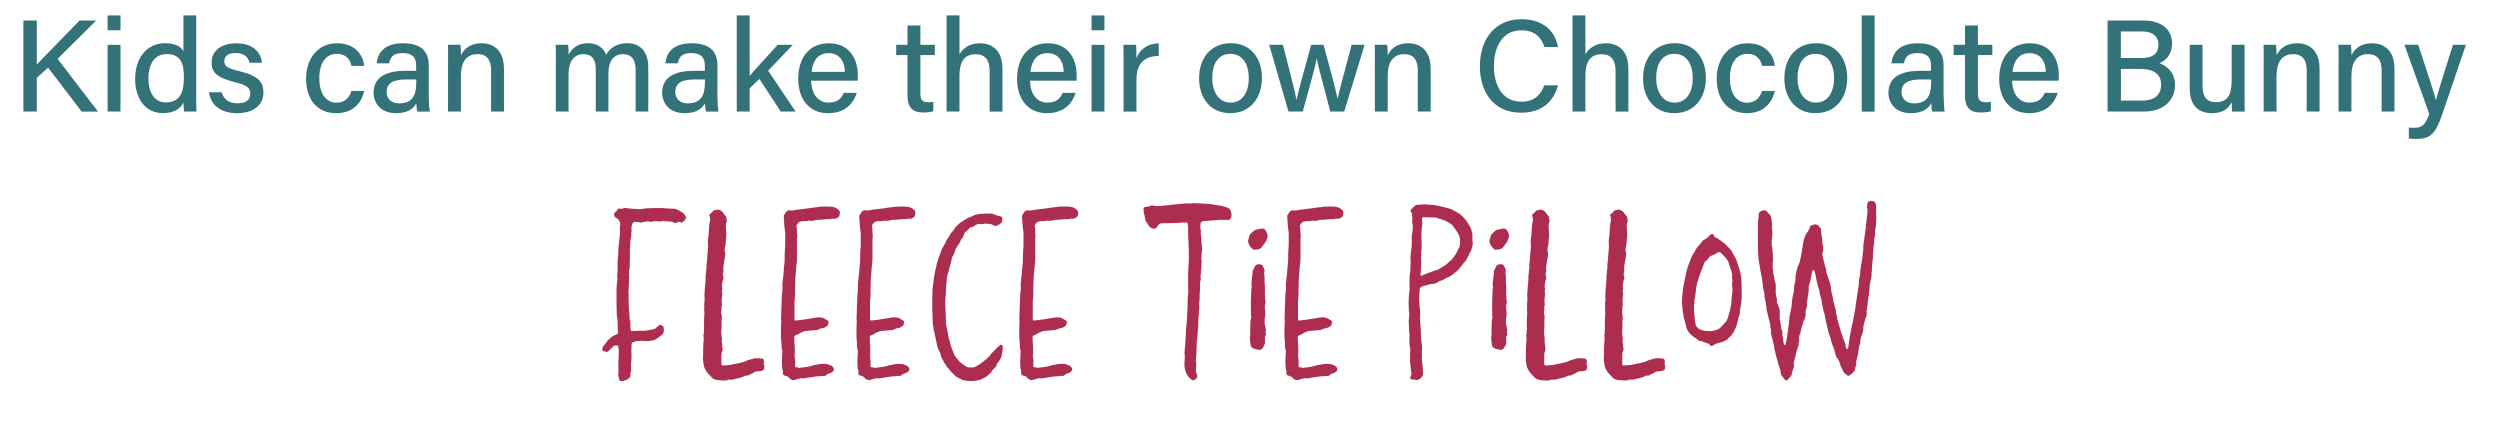 <?xml version="1.0" encoding="UTF-8"?>
<svg id="Layer_2" data-name="Layer 2" xmlns="http://www.w3.org/2000/svg" viewBox="0 0 324.08 56.67">
  <defs>
    <style>
      .cls-1 {
        fill: none;
      }

      .cls-2 {
        fill: #ad2d51;
      }

      .cls-3 {
        fill: #337278;
      }
    </style>
  </defs>
  <g id="Layer_1-2" data-name="Layer 1">
    <g>
      <rect class="cls-1" y="2" width="321.32" height="47.4"/>
      <path class="cls-3" d="M3.03,2.66h1.74v5.69c.86-.91,3.75-3.82,5.54-5.69h2.16l-5.01,4.97,5.25,6.84h-2.12l-4.36-5.71-1.46,1.33v4.37h-1.74V2.66Z"/>
      <path class="cls-3" d="M13.95,2h1.67v1.92h-1.67v-1.92ZM13.95,5.81h1.67v8.65h-1.67V5.81Z"/>
      <path class="cls-3" d="M25.44,2v10.03c0,.81,0,1.61.02,2.43h-1.6c-.04-.24-.07-.86-.08-1.17-.42.86-1.28,1.37-2.67,1.37-2.22,0-3.59-1.79-3.59-4.44s1.48-4.62,3.88-4.62c1.48,0,2.16.58,2.38,1.05V2h1.67ZM19.24,10.18c0,2.01.93,3.1,2.25,3.1,1.95,0,2.35-1.47,2.35-3.24s-.37-3.03-2.24-3.03c-1.47,0-2.36,1.17-2.36,3.17Z"/>
      <path class="cls-3" d="M28.75,11.97c.24.9.91,1.42,2.03,1.42,1.2,0,1.66-.5,1.66-1.24s-.39-1.11-1.96-1.49c-2.54-.62-3.05-1.4-3.05-2.58s.9-2.47,3.2-2.47,3.22,1.32,3.32,2.52h-1.61c-.11-.51-.5-1.26-1.79-1.26-1.13,0-1.47.54-1.47,1.07,0,.6.34.9,1.89,1.27,2.67.63,3.18,1.53,3.18,2.81,0,1.5-1.18,2.65-3.43,2.65s-3.41-1.16-3.63-2.71h1.66Z"/>
      <path class="cls-3" d="M47.22,11.79c-.35,1.48-1.36,2.88-3.64,2.88-2.44,0-3.9-1.74-3.9-4.48,0-2.47,1.42-4.58,4.01-4.58s3.43,1.84,3.53,2.93h-1.65c-.2-.85-.72-1.56-1.91-1.56-1.45,0-2.27,1.24-2.27,3.15s.8,3.18,2.22,3.18c1.03,0,1.63-.56,1.95-1.52h1.66Z"/>
      <path class="cls-3" d="M55.59,12.51c0,.79.07,1.71.12,1.96h-1.6c-.07-.19-.12-.61-.14-1.08-.3.56-.97,1.28-2.62,1.28-2.05,0-2.92-1.34-2.92-2.66,0-1.94,1.53-2.83,4.09-2.83h1.43v-.7c0-.73-.24-1.6-1.76-1.6-1.36,0-1.6.66-1.75,1.33h-1.61c.12-1.26.9-2.61,3.41-2.6,2.15,0,3.34.88,3.34,2.86v4.04ZM53.96,10.3h-1.32c-1.67,0-2.52.47-2.52,1.62,0,.85.57,1.48,1.6,1.48,1.98,0,2.24-1.34,2.24-2.83v-.27Z"/>
      <path class="cls-3" d="M58.09,7.99c0-.75,0-1.52-.02-2.18h1.62c.04.25.07,1.1.07,1.36.33-.71,1.04-1.56,2.68-1.56s2.89,1.03,2.89,3.3v5.55h-1.67v-5.35c0-1.24-.47-2.09-1.75-2.09-1.51,0-2.16,1.11-2.16,2.81v4.63h-1.67v-6.47Z"/>
      <path class="cls-3" d="M72.06,8.04c0-.75,0-1.52-.02-2.23h1.61c.03.25.07.86.06,1.27.4-.75,1.15-1.48,2.5-1.48,1.23,0,2.04.62,2.36,1.5.47-.8,1.27-1.5,2.74-1.5s2.73.85,2.73,3.17v5.69h-1.64v-5.48c0-.96-.35-1.96-1.63-1.96s-1.9.99-1.9,2.48v4.96h-1.64v-5.43c0-1.07-.3-2.01-1.59-2.01s-1.94,1.02-1.94,2.64v4.8h-1.65v-6.42Z"/>
      <path class="cls-3" d="M93.01,12.51c0,.79.07,1.71.12,1.96h-1.6c-.07-.19-.12-.61-.14-1.08-.3.56-.98,1.28-2.63,1.28-2.05,0-2.92-1.34-2.92-2.66,0-1.94,1.53-2.83,4.1-2.83h1.43v-.7c0-.73-.24-1.6-1.76-1.6-1.36,0-1.6.66-1.75,1.33h-1.61c.12-1.26.9-2.61,3.41-2.6,2.15,0,3.34.88,3.34,2.86v4.04ZM91.38,10.3h-1.32c-1.67,0-2.52.47-2.52,1.62,0,.85.57,1.48,1.6,1.48,1.97,0,2.24-1.34,2.24-2.83v-.27Z"/>
      <path class="cls-3" d="M97.17,9.85c.71-.86,2.47-2.73,3.64-4.04h1.97l-3.21,3.35,3.57,5.3h-1.93l-2.77-4.23-1.26,1.22v3.01h-1.67V2h1.67v7.85Z"/>
      <path class="cls-3" d="M105.16,10.46c0,1.63.83,2.84,2.24,2.84,1.3,0,1.71-.65,1.98-1.26h1.68c-.33,1.1-1.27,2.63-3.71,2.63-2.75,0-3.88-2.2-3.88-4.43,0-2.6,1.31-4.63,3.97-4.63,2.83,0,3.76,2.22,3.76,4.13,0,.27,0,.48-.02.72h-6.02ZM109.52,9.32c-.02-1.34-.67-2.43-2.09-2.43s-2.08,1.01-2.22,2.43h4.31Z"/>
      <path class="cls-3" d="M116.18,5.81h1.46v-2.51h1.67v2.51h1.87v1.33h-1.87v4.91c0,.81.2,1.2.97,1.2.19,0,.49,0,.71-.06v1.23c-.39.14-.93.16-1.35.16-1.41,0-2-.74-2-2.19v-5.25h-1.46v-1.33Z"/>
      <path class="cls-3" d="M124.38,2v5.04c.43-.72,1.2-1.43,2.66-1.43s2.91.8,2.91,3.33v5.53h-1.66v-5.26c0-1.41-.58-2.18-1.79-2.18-1.51,0-2.12,1.02-2.12,2.73v4.7h-1.67V2h1.67Z"/>
      <path class="cls-3" d="M133.53,10.46c0,1.63.83,2.84,2.24,2.84,1.3,0,1.71-.65,1.98-1.26h1.68c-.33,1.1-1.27,2.63-3.71,2.63-2.75,0-3.88-2.2-3.88-4.43,0-2.6,1.31-4.63,3.97-4.63,2.83,0,3.76,2.22,3.76,4.13,0,.27,0,.48-.02.72h-6.02ZM137.89,9.32c-.02-1.34-.67-2.43-2.09-2.43s-2.08,1.01-2.22,2.43h4.31Z"/>
      <path class="cls-3" d="M141.5,2h1.67v1.92h-1.67v-1.92ZM141.5,5.81h1.67v8.65h-1.67V5.81Z"/>
      <path class="cls-3" d="M145.65,8.16c0-1.14,0-1.84-.02-2.35h1.64c.03.23.05.95.05,1.72.44-1.14,1.45-1.88,2.89-1.92v1.64c-1.77.03-2.89.87-2.89,3.1v4.12h-1.67v-6.3Z"/>
      <path class="cls-3" d="M163.59,10.12c0,2.52-1.46,4.55-4.12,4.55-2.52,0-4.03-1.92-4.03-4.52s1.5-4.55,4.13-4.55c2.43,0,4.02,1.8,4.02,4.51ZM157.15,10.14c0,1.85.9,3.16,2.38,3.16s2.35-1.25,2.35-3.15-.84-3.17-2.38-3.17-2.35,1.21-2.35,3.16Z"/>
      <path class="cls-3" d="M166.31,5.81c1.02,3.95,1.59,6.2,1.75,7.12h.02c.16-.83.7-2.84,1.89-7.12h1.61c1.28,4.77,1.66,6.16,1.8,6.97h.02c.21-.92.54-2.22,1.82-6.97h1.68l-2.65,8.65h-1.8c-.82-3.18-1.57-5.87-1.75-6.85h-.02c-.16.97-.87,3.47-1.8,6.85h-1.85l-2.5-8.65h1.77Z"/>
      <path class="cls-3" d="M178.23,7.99c0-.75,0-1.52-.02-2.18h1.62c.04.25.07,1.1.06,1.36.34-.71,1.04-1.56,2.68-1.56s2.89,1.03,2.89,3.3v5.55h-1.67v-5.35c0-1.24-.47-2.09-1.74-2.09-1.51,0-2.16,1.11-2.16,2.81v4.63h-1.67v-6.47Z"/>
      <path class="cls-3" d="M201.96,11.06c-.51,2.04-2.04,3.55-4.77,3.55-3.57,0-5.35-2.67-5.35-6.01s1.79-6.11,5.42-6.11c2.85,0,4.37,1.64,4.7,3.61h-1.75c-.39-1.21-1.2-2.17-3.02-2.17-2.51,0-3.53,2.28-3.53,4.62s.95,4.63,3.59,4.63c1.79,0,2.54-1.06,2.94-2.12h1.76Z"/>
      <path class="cls-3" d="M205.52,2v5.04c.43-.72,1.2-1.43,2.66-1.43s2.91.8,2.91,3.33v5.53h-1.66v-5.26c0-1.41-.58-2.18-1.79-2.18-1.51,0-2.12,1.02-2.12,2.73v4.7h-1.67V2h1.67Z"/>
      <path class="cls-3" d="M221.14,10.12c0,2.52-1.46,4.55-4.12,4.55-2.52,0-4.03-1.92-4.03-4.52s1.5-4.55,4.13-4.55c2.43,0,4.02,1.8,4.02,4.51ZM214.7,10.14c0,1.85.9,3.16,2.38,3.16s2.35-1.25,2.35-3.15-.84-3.17-2.38-3.17-2.35,1.21-2.35,3.16Z"/>
      <path class="cls-3" d="M230.08,11.79c-.35,1.48-1.36,2.88-3.64,2.88-2.44,0-3.9-1.74-3.9-4.48,0-2.47,1.42-4.58,4.01-4.58s3.43,1.84,3.53,2.93h-1.65c-.2-.85-.72-1.56-1.91-1.56-1.45,0-2.27,1.24-2.27,3.15s.8,3.18,2.22,3.18c1.03,0,1.63-.56,1.95-1.52h1.66Z"/>
      <path class="cls-3" d="M239.46,10.12c0,2.52-1.46,4.55-4.12,4.55-2.52,0-4.03-1.92-4.03-4.52s1.5-4.55,4.13-4.55c2.43,0,4.02,1.8,4.02,4.51ZM233.02,10.14c0,1.85.9,3.16,2.38,3.16s2.35-1.25,2.35-3.15-.84-3.17-2.38-3.17-2.35,1.21-2.35,3.16Z"/>
      <path class="cls-3" d="M241.34,14.47V2h1.67v12.47h-1.67Z"/>
      <path class="cls-3" d="M251.97,12.51c0,.79.07,1.71.12,1.96h-1.6c-.07-.19-.12-.61-.14-1.08-.3.56-.98,1.28-2.63,1.28-2.05,0-2.92-1.34-2.92-2.66,0-1.94,1.53-2.83,4.09-2.83h1.43v-.7c0-.73-.24-1.6-1.76-1.6-1.36,0-1.6.66-1.75,1.33h-1.61c.12-1.26.9-2.61,3.41-2.6,2.15,0,3.34.88,3.34,2.86v4.04ZM250.34,10.3h-1.32c-1.67,0-2.52.47-2.52,1.62,0,.85.57,1.48,1.6,1.48,1.97,0,2.24-1.34,2.24-2.83v-.27Z"/>
      <path class="cls-3" d="M253.27,5.81h1.46v-2.51h1.67v2.51h1.87v1.33h-1.87v4.91c0,.81.2,1.2.97,1.2.19,0,.49,0,.71-.06v1.23c-.39.14-.93.16-1.36.16-1.41,0-2-.74-2-2.19v-5.25h-1.46v-1.33Z"/>
      <path class="cls-3" d="M260.84,10.46c0,1.63.83,2.84,2.24,2.84,1.3,0,1.71-.65,1.98-1.26h1.68c-.33,1.1-1.27,2.63-3.7,2.63-2.75,0-3.88-2.2-3.88-4.43,0-2.6,1.31-4.63,3.97-4.63,2.83,0,3.76,2.22,3.76,4.13,0,.27,0,.48-.03.72h-6.02ZM265.2,9.32c-.02-1.34-.67-2.43-2.09-2.43s-2.08,1.01-2.22,2.43h4.31Z"/>
      <path class="cls-3" d="M273.21,2.66h4.65c2.56,0,3.71,1.35,3.71,2.96,0,1.36-.77,2.25-1.66,2.57.82.27,2.04,1.1,2.04,2.8,0,2.19-1.68,3.47-3.97,3.47h-4.77V2.66ZM277.56,7.52c1.62,0,2.25-.65,2.25-1.74,0-1.01-.73-1.7-2.04-1.7h-2.84v3.44h2.63ZM274.93,13.04h2.8c1.46,0,2.42-.67,2.42-2.07,0-1.22-.78-2.03-2.66-2.03h-2.55v4.1Z"/>
      <path class="cls-3" d="M290.97,11.95c0,.84,0,1.96.02,2.52h-1.63c-.03-.23-.05-.74-.06-1.24-.44.94-1.26,1.44-2.57,1.44-1.52,0-2.87-.79-2.87-3.18v-5.68h1.66v5.33c0,1.1.34,2.1,1.7,2.1,1.49,0,2.08-.82,2.08-2.9v-4.53h1.67v6.13Z"/>
      <path class="cls-3" d="M293.45,7.99c0-.75,0-1.52-.02-2.18h1.62c.04.25.07,1.1.07,1.36.33-.71,1.04-1.56,2.68-1.56s2.89,1.03,2.89,3.3v5.55h-1.67v-5.35c0-1.24-.47-2.09-1.75-2.09-1.51,0-2.16,1.11-2.16,2.81v4.63h-1.67v-6.47Z"/>
      <path class="cls-3" d="M303.16,7.99c0-.75,0-1.52-.02-2.18h1.62c.04.25.07,1.1.07,1.36.33-.71,1.04-1.56,2.68-1.56s2.89,1.03,2.89,3.3v5.55h-1.67v-5.35c0-1.24-.47-2.09-1.75-2.09-1.51,0-2.16,1.11-2.16,2.81v4.63h-1.67v-6.47Z"/>
      <path class="cls-3" d="M313.48,5.81c1.3,3.92,2.07,6.29,2.28,7.15h.02c.26-.96.86-2.93,2.2-7.15h1.68l-3.07,9.02c-.87,2.52-1.53,3.18-3.36,3.18-.26,0-.62-.02-.97-.06v-1.42c.21.03.46.04.7.04,1.05,0,1.48-.45,1.95-1.8l-3.22-8.97h1.8Z"/>
      <path class="cls-2" d="M83.39,44.17c-.4.04-.68,0-1.01.07l-.29.11c-.18.04-.22.18-.22.36-.04.54-.04,1.08,0,1.62,0,.25-.04.5-.07.76v.97c0,.11-.04.18-.04.25-.04.11-.07.18-.04.29.04.11,0,.18-.07.29-.14.22-.36.32-.58.4-.18.07-.36.14-.54.11-.14,0-.22-.07-.25-.18-.04-.18-.11-.4-.14-.58l.04-.36c0-.54-.04-1.04,0-1.58,0-.4.04-.79.04-1.19,0-.18-.04-.4-.07-.58,0-.07-.04-.14-.14-.14-.25-.04-.47,0-.65.25-.04.07-.14.11-.22.18-.07.11-.14.18-.22.25-.14.14-.25.18-.43.11-.07-.04-.14-.04-.22-.04-.11,0-.14-.07-.18-.18-.04-.25.04-.43.22-.61.14-.14.22-.29.32-.43.07-.07.11-.11.14-.18.22-.18.4-.4.65-.54.07-.04.14-.07.22-.14.07,0,.14-.04.22-.07.29-.14.32-.22.25-.54-.04-.22-.04-.47-.04-.72,0-.36,0-.72-.07-1.08-.04-.04,0-.04-.04-.07-.04-.9-.04-1.84-.04-2.74v-.79c0-.25.04-.54.07-.83,0-.14.04-.25.04-.4,0-.25-.04-.5,0-.72.07-.58,0-1.19.04-1.76,0-.25.07-.5.07-.76.04-.29,0-.58.04-.86,0-.14,0-.29.04-.43.04-.25.04-.5.07-.76.04-.18.04-.4.07-.58.04-.32-.04-.61,0-.94,0-.18.04-.32.04-.5,0-.07-.04-.14-.07-.18-.11-.22-.25-.4-.47-.5-.18-.11-.29-.25-.25-.47,0-.14.11-.25.22-.32.07-.07.14-.11.18-.22.07-.11.14-.22.32-.18.18.04.32.04.5-.04.07-.04.22-.04.32-.04.18.04.36.07.54.07.22.04.47.04.68.04.22.04.43.04.65.04h.07c.54-.11,1.04-.14,1.58-.14h1.22c.32.04.61.04.94.07.22,0,.47,0,.72.04.07,0,.14.04.18.07.29.14.54.25.79.43.18.14.29.36.43.58.04.04,0,.11-.04.14-.11.18-.25.36-.4.5-.04.04-.11.04-.18.04s-.14-.04-.22-.07c-.07-.04-.18-.07-.25.04-.21.14-.4.11-.61,0-.04-.04-.07-.07-.14-.07-.32-.04-.65-.07-1.01-.07-.04-.04-.11-.04-.14-.04-.29.11-.58.07-.86.04-.18,0-.32,0-.5.04-.14.04-.32.07-.5,0-.04-.04-.07-.04-.11-.04-.22.07-.43.07-.61.11-.07,0-.11,0-.18.04-.07.07-.18.04-.29,0-.22-.04-.43-.07-.61-.07-.11,0-.36.22-.36.32-.04.25-.14.47-.07.72.04.04,0,.11,0,.14l-.04.25c.07.25-.04.5-.07.76,0,.04-.04.07-.04.11,0,.29,0,.61-.04.9v.22c0,.07-.04.11-.04.14,0,.54.04,1.04,0,1.55-.04.4.04.83-.07,1.19l-.04.04c.07.29-.04.54.04.83,0,.11-.04.22-.04.32v.58c0,.29-.04.54-.04.83-.04.22,0,.43,0,.65v.54c0,.4.04.79.04,1.19v.22c0,.07,0,.18.04.29.04.18.04.32.04.5.04.18-.04.36.07.5.04.04.04.11.04.14v.58c0,.14,0,.32.04.47.04.18.07.22.25.18.25,0,.47,0,.68-.04h.32c.32.04.61,0,.94-.04.25-.07.5-.11.76-.14.11-.04.22-.07.32-.18l.29-.25s.07-.04.11-.07c.07-.04.11-.14.22-.07.14.07.32.11.36.25.04.22.07.4.04.61-.04.22-.14.36-.29.47l-.65.47c-.18.11-.4.22-.61.22-.14,0-.29.07-.43.07h-.68Z"/>
      <path class="cls-2" d="M91.13,46.44c0-.61.04-1.19.04-1.76,0-.25.04-.47.07-.68,0-.14-.04-.29-.04-.43,0-.04-.04-.11,0-.18.07-.14.04-.29.04-.43,0-.11.04-.25.04-.4-.04-.43,0-.9,0-1.33,0-.25.04-.5.04-.72,0-.14-.04-.29-.04-.43v-.07c.07-.29-.04-.58.04-.9.04-.29,0-.58,0-.9.04-.47.04-.97.11-1.44.04-.32.04-.65.04-.97.04-.25.07-.54.07-.79.04-.04.04-.07.04-.11,0-.32,0-.61.04-.94.04-.25.07-.5.07-.79.04-.25.04-.54.07-.79,0-.18.04-.36.04-.54s-.04-.36-.04-.54c0-.22.04-.4.07-.61.04-.18.04-.4.04-.58.04-.29.04-.58.07-.9,0-.14.04-.29.07-.43.04-.25.11-.54-.04-.79-.04-.07-.04-.11,0-.18.07-.04.11-.11.14-.14.11-.04.18-.11.25-.22.11-.14.22-.22.4-.22.11,0,.18,0,.25-.07.04,0,.11-.04.11,0,.22.11.43.14.58.36.11.18.22.29.32.43.11.07.14.14.14.25,0,.14,0,.29.07.4v.11c-.18.32-.14.65-.11,1.01,0,.25.04.47.04.72l-.11,1.33c0,.11-.07.18-.07.29-.04.25-.07.5.04.79.04.04,0,.11,0,.18,0,.11-.04.18-.04.29-.07.25-.11.54-.14.79,0,.14-.04.25-.07.4v.68c-.07.25-.11.47,0,.72.04.11.04.22-.04.36,0,0,0,.04-.04.07-.04.22-.07.43-.11.65v.22c.07.14.07.29,0,.43v.11c.11.29,0,.58,0,.9,0,.22-.07.43,0,.65.04.14,0,.29-.04.43-.04.07,0,.18,0,.25,0,.14,0,.25-.04.4,0,.14-.04.29.04.43.04.04.04.11.04.14,0,.22-.04.47-.04.68v.65c0,.29-.04.58-.04.9,0,.11,0,.22.04.32.04.25.04.47.04.68-.04.14,0,.29.04.43v.25c0,.07,0,.14.04.22.04.11.04.22,0,.32-.07.18-.11.32-.14.5v1.26c0,.18.07.22.22.22.18,0,.36-.04.54-.04.29,0,.58-.07.86-.14.4-.07.76-.14,1.15-.25.11,0,.22-.07.32-.11.18-.11.4-.18.58-.22.25-.07.47-.14.68-.18.07-.04.11-.04.14,0,.11,0,.18.04.25,0,.04-.04.07-.04.11,0,.14,0,.29.04.43.04q.18.04.22.22c.04.11.07.22,0,.36-.04.04-.04.11,0,.14.11.18.07.36.04.54,0,.18-.14.29-.29.32-.18.04-.36.07-.5.07-.22,0-.4.04-.54.14-.07.11-.18.14-.32.18-.07,0-.14.07-.22.11-.11.11-.25.14-.4.11-.11,0-.21.04-.36.11-.25.14-.58.22-.9.29-.14,0-.25.04-.4.11-.18.04-.36.04-.58.04-.04-.04-.11-.04-.14,0-.18.11-.36.07-.58.11-.18,0-.4-.04-.61-.04-.25,0-.43-.07-.65-.14-.11-.04-.22-.11-.29-.22-.22-.22-.43-.43-.61-.65-.07-.07-.11-.14-.14-.22-.14-.22-.25-.43-.29-.68-.04-.32-.14-.65-.11-.94Z"/>
      <path class="cls-2" d="M103.51,47.7c.4-.07.76-.07,1.12-.14.29-.04.58-.14.86-.22.4-.04.79-.18,1.19-.18.25,0,.54,0,.76.11.04.04.07.04.11.04.07.04.14.04.18.07.11.07.18.14.25.22.11.07.14.22.11.36-.07.22-.25.29-.43.4-.07.04-.14.04-.25.07s-.18.07-.25.14c-.11.14-.25.18-.43.18,0,0-.04-.04-.07-.04-.32.11-.68.04-1.01.11-.29.07-.61.07-.9.14-.29.04-.58.14-.9.07h-.07c-.21.07-.43.11-.65.18-.18.11-.36.07-.54,0-.11-.04-.25-.14-.36-.29-.07-.11-.18-.14-.32-.18-.04,0-.07,0-.14-.04-.22-.04-.32-.18-.29-.4.04-.14,0-.25-.04-.4-.04-.07-.04-.14-.04-.18-.04-.32-.04-.61-.04-.94.04-.4,0-.79.07-1.19l-.04-.25c0-.07-.04-.11-.07-.18,0-.29,0-.61-.04-.94,0-.18-.04-.36-.04-.54v-1.26c0-.25.04-.5.04-.76,0-.14-.04-.32-.04-.47.04-.32.04-.61.04-.94v-.07c.04-.58.04-1.12.07-1.69,0-.18,0-.32.04-.5,0-.14.04-.25.04-.4v-.86l.11-1.01c.04-.29.07-.54.07-.83.04-.43.11-.9.11-1.33v-.72c.04-.36.04-.72.07-1.08v-1.62l-.11-.79c0-.11,0-.22-.04-.32v-.11c.04-.11,0-.22,0-.32-.04-.22-.04-.43-.04-.61,0-.04,0-.11.04-.11.14-.14.18-.4.36-.5.11-.11.22-.14.4-.11.22.04.43,0,.68-.04.25-.07.54-.07.79-.11l1.62-.22c.22-.04.43-.04.65-.07.04,0,.04-.04.07-.04.5,0,1.04-.04,1.55,0,.4.04.79.18,1.04.54.04.04.07.07.07.14,0,.22,0,.43-.11.61-.11.11-.4.29-.58.29-.18-.04-.36-.04-.54.04h-.11c-.25-.04-.54.04-.83.04-.22.04-.47.04-.72.04h-.14c-.29.11-.61.18-.9.11h-.11c-.18.04-.32.07-.47.07-.18-.04-.36,0-.54.04-.25,0-.4.25-.54.43-.04.04-.04.11-.04.18.07.29.07.58.07.86,0,.14.04.32.04.47,0,.11-.04.18-.04.29v2.74c0,.32-.07.68-.11,1.04,0,.32-.04.65-.07.97-.07.68-.04,1.37-.07,2.05,0,.43,0,.83-.07,1.22v2.45c0,.11.07.14.18.14.32-.04.65-.07.94-.11l1.37-.22c.18-.04.36-.07.5-.07.32-.04.61,0,.9.14.11.11.29.18.4.25.14.11.18.14.11.32,0,.04-.04.11-.04.18,0,.11-.07.18-.14.22-.18.11-.32.25-.5.25-.25.04-.43.11-.65.22-.14.07-.29.07-.47.07-.29.04-.58.07-.83.07-.14.04-.29.04-.4.04l-.18.07c-.18.07-.43.14-.61.29-.11.07-.25.11-.4.18-.14.04-.21.14-.21.32,0,.4.04.83.07,1.22v.79c-.04.29-.04.58.04.83v.9c0,.07.07.11.14.11h.29v.04Z"/>
      <path class="cls-2" d="M113.3,47.7c.4-.07.76-.07,1.12-.14.29-.04.58-.14.86-.22.4-.04.79-.18,1.19-.18.25,0,.54,0,.76.11.04.04.07.04.11.04.07.04.14.04.18.07.11.07.18.14.25.22.11.07.14.22.11.36-.07.22-.25.29-.43.4-.07.04-.14.04-.25.07-.11.04-.18.07-.25.14-.11.14-.25.18-.43.18,0,0-.04-.04-.07-.04-.32.11-.68.04-1.01.11-.29.07-.61.07-.9.14-.29.04-.58.14-.9.07h-.07c-.22.07-.43.11-.65.18-.18.11-.36.07-.54,0-.11-.04-.25-.14-.36-.29-.07-.11-.18-.14-.32-.18-.04,0-.07,0-.14-.04-.22-.04-.32-.18-.29-.4.04-.14,0-.25-.04-.4-.04-.07-.04-.14-.04-.18-.04-.32-.04-.61-.04-.94.04-.4,0-.79.07-1.19l-.04-.25c0-.07-.04-.11-.07-.18,0-.29,0-.61-.04-.94,0-.18-.04-.36-.04-.54v-1.26c0-.25.04-.5.04-.76,0-.14-.04-.32-.04-.47.04-.32.04-.61.04-.94v-.07c.04-.58.04-1.12.07-1.69,0-.18,0-.32.04-.5,0-.14.04-.25.04-.4v-.86l.11-1.01c.04-.29.07-.54.07-.83.04-.43.11-.9.11-1.33v-.72c.04-.36.04-.72.07-1.08v-1.62l-.11-.79c0-.11,0-.22-.04-.32v-.11c.04-.11,0-.22,0-.32-.04-.22-.04-.43-.04-.61,0-.04,0-.11.04-.11.14-.14.18-.4.36-.5.11-.11.22-.14.4-.11.22.04.43,0,.68-.04.25-.07.54-.07.79-.11l1.62-.22c.22-.04.43-.04.65-.07.04,0,.04-.04.07-.04.5,0,1.04-.04,1.55,0,.4.04.79.18,1.04.54.04.04.07.07.07.14,0,.22,0,.43-.11.61-.11.11-.4.29-.58.29-.18-.04-.36-.04-.54.04h-.11c-.25-.04-.54.04-.83.04-.22.04-.47.04-.72.04h-.14c-.29.11-.61.18-.9.11h-.11c-.18.04-.32.07-.47.07-.18-.04-.36,0-.54.04-.25,0-.4.25-.54.43-.04.04-.04.11-.04.18.07.29.07.58.07.86,0,.14.04.32.04.47,0,.11-.04.18-.04.29v2.74c0,.32-.07.68-.11,1.04,0,.32-.04.65-.07.97-.07.68-.04,1.37-.07,2.05,0,.43,0,.83-.07,1.22v2.45c0,.11.07.14.18.14.32-.04.65-.07.94-.11l1.37-.22c.18-.04.36-.07.5-.07.32-.04.61,0,.9.14.11.11.29.18.4.25.14.11.18.14.11.32,0,.04-.04.11-.04.18,0,.11-.07.18-.14.22-.18.11-.32.25-.5.25-.25.04-.43.11-.65.22-.14.07-.29.07-.47.07-.29.04-.58.07-.83.07-.14.04-.29.04-.4.04l-.18.07c-.18.07-.43.14-.61.29-.11.07-.25.11-.4.18-.14.04-.22.14-.22.32,0,.4.04.83.07,1.22v.79c-.04.29-.04.58.04.83v.9c0,.07.07.11.14.11h.29v.04Z"/>
      <path class="cls-2" d="M122.63,37.52c-.04.36,0,.68-.07,1.04-.04.07.04.18,0,.25-.07.4,0,.79,0,1.19.04.65.04,1.26.07,1.91,0,.11,0,.18.04.29.07.22.11.43.14.65l.11.61c0,.07.04.14.04.22s0,.14.04.22c.11.18.11.43.18.65.04.22.14.43.22.65.11.22.18.43.25.65s.22.4.36.58c.14.14.25.29.36.43.04.04.07.11.11.11.29.22.54.4.83.58.11.07.25.07.36.07.29.04.58.04.83-.11.14-.07.25-.14.4-.22l.86-.65c.18-.14.32-.29.5-.47.11-.11.18-.25.29-.36.14-.18.32-.32.47-.5l.32-.32c.11-.07.18-.18.29-.25.11-.11.14-.07.25,0,.07.07.14.14.11.29,0,.22,0,.43-.07.65-.04.07-.04.14-.04.18,0,.18-.04.32-.11.47-.14.25-.25.54-.47.76-.07.07-.11.14-.11.25-.04.14-.11.22-.21.32-.18.18-.4.36-.5.61,0,.04-.04.07-.07.07-.18.07-.25.29-.4.36-.11.11-.25.22-.36.25-.36.18-.72.36-1.15.4-.54.07-1.12.07-1.66-.07-.11-.04-.25-.11-.36-.18l-.43-.22c-.11-.04-.18-.11-.25-.18-.14-.18-.32-.32-.47-.47l-.21-.25c-.11-.14-.25-.29-.36-.43l-.11-.14c-.07-.14-.14-.29-.25-.4,0-.04-.04-.04-.04-.04-.04-.22-.18-.36-.29-.54-.07-.22-.11-.43-.18-.61-.04-.14-.11-.25-.18-.4-.11-.22-.22-.47-.25-.76-.07-.22-.07-.43-.14-.65,0-.11-.04-.22-.07-.32-.07-.29-.11-.58-.18-.83-.07-.18-.07-.36-.07-.54,0-.07-.07-.18-.07-.29-.04-.36-.04-.68-.04-1.01-.04-.54-.04-1.04-.04-1.58,0-.65,0-1.33.04-1.98.04-.36.07-.68.14-1.04,0-.14,0-.29.04-.43.04-.25.11-.5.14-.76.07-.32.14-.65.22-.97l.22-.76c.07-.22.18-.4.22-.58.04-.07.04-.18.07-.25.11-.32.25-.61.43-.86.07-.11.14-.22.18-.32.07-.29.29-.54.47-.83.07-.11.14-.22.18-.32.07-.07.11-.18.18-.25.18-.14.32-.32.4-.54l.04-.04c.18-.18.32-.36.5-.5.04-.04.04-.07.07-.07.32-.22.61-.43.94-.61.14-.11.29-.14.43-.18.04,0,.11-.04.14-.07.18-.11.4-.18.58-.25.21-.07.47-.11.68-.11.4-.04.76-.04,1.15-.04.14,0,.32,0,.47.07.32.14.65.25.97.32.04,0,.11.04.14.07.04,0,.04.07.04.11,0,.11-.04.25,0,.36,0,.22-.18.32-.32.43-.07.04-.14.07-.18.11-.25.18-.5.18-.76,0-.18-.11-.4-.14-.58-.14-.25-.04-.5-.04-.76.04h-.18c-.14-.04-.32-.04-.5.04l-.22.11c-.14.11-.29.22-.47.25-.18,0-.32.11-.4.25-.04.07-.11.11-.18.18l-.29.25c-.07.07-.11.18-.14.29-.07.22-.14.43-.32.58-.07.07-.11.18-.14.29-.11.29-.32.5-.47.76,0,.04-.04.07-.07.11-.07.07-.11.14-.11.22,0,.11-.04.18-.07.29-.11.22-.18.47-.36.68v.11c-.07.25-.14.47-.18.72-.07.29-.18.54-.22.83-.04.22-.14.4-.18.61l-.11.58c0,.18,0,.36-.04.54-.04.14-.04.32-.04.5v.32Z"/>
      <path class="cls-2" d="M134.4,47.7c.4-.07.76-.07,1.12-.14.29-.04.58-.14.86-.22.4-.04.79-.18,1.19-.18.25,0,.54,0,.76.11.04.04.07.04.11.04.07.04.14.04.18.07.11.07.18.14.25.22.11.07.14.22.11.36-.07.22-.25.29-.43.4-.07.04-.14.04-.25.07s-.18.07-.25.14c-.11.14-.25.18-.43.18,0,0-.04-.04-.07-.04-.32.11-.68.04-1.01.11-.29.07-.61.07-.9.14-.29.04-.58.14-.9.07h-.07c-.21.07-.43.11-.65.18-.18.11-.36.07-.54,0-.11-.04-.25-.14-.36-.29-.07-.11-.18-.14-.32-.18-.04,0-.07,0-.14-.04-.22-.04-.32-.18-.29-.4.04-.14,0-.25-.04-.4-.04-.07-.04-.14-.04-.18-.04-.32-.04-.61-.04-.94.04-.4,0-.79.07-1.19l-.04-.25c0-.07-.04-.11-.07-.18,0-.29,0-.61-.04-.94,0-.18-.04-.36-.04-.54v-1.26c0-.25.04-.5.04-.76,0-.14-.04-.32-.04-.47.04-.32.04-.61.04-.94v-.07c.04-.58.04-1.12.07-1.69,0-.18,0-.32.04-.5,0-.14.04-.25.04-.4v-.86l.11-1.01c.04-.29.07-.54.07-.83.04-.43.11-.9.11-1.33v-.72c.04-.36.04-.72.07-1.08v-1.62l-.11-.79c0-.11,0-.22-.04-.32v-.11c.04-.11,0-.22,0-.32-.04-.22-.04-.43-.04-.61,0-.04,0-.11.04-.11.14-.14.18-.4.36-.5.11-.11.22-.14.4-.11.22.04.43,0,.68-.04.25-.07.54-.07.79-.11l1.62-.22c.22-.04.43-.04.65-.07.04,0,.04-.04.07-.04.5,0,1.04-.04,1.55,0,.4.04.79.18,1.04.54.04.04.07.07.07.14,0,.22,0,.43-.11.61-.11.11-.4.29-.58.29-.18-.04-.36-.04-.54.04h-.11c-.25-.04-.54.04-.83.04-.22.04-.47.04-.72.04h-.14c-.29.11-.61.18-.9.11h-.11c-.18.04-.32.07-.47.07-.18-.04-.36,0-.54.04-.25,0-.4.25-.54.43-.04.04-.04.11-.04.18.07.29.07.58.07.86,0,.14.04.32.04.47,0,.11-.04.18-.04.29v2.74c0,.32-.07.68-.11,1.04,0,.32-.04.65-.07.97-.07.68-.04,1.37-.07,2.05,0,.43,0,.83-.07,1.22v2.45c0,.11.07.14.18.14.32-.04.65-.07.94-.11l1.37-.22c.18-.04.36-.07.5-.07.32-.04.61,0,.9.14.11.11.29.18.4.25.14.11.18.14.11.32,0,.04-.04.11-.04.18,0,.11-.07.18-.14.22-.18.11-.32.25-.5.25-.25.04-.43.11-.65.22-.14.07-.29.07-.47.07-.29.04-.58.07-.83.07-.14.04-.29.04-.4.04l-.18.07c-.18.07-.43.14-.61.29-.11.07-.25.11-.4.18-.14.04-.21.14-.21.32,0,.4.04.83.07,1.22v.79c-.04.29-.04.58.04.83v.9c0,.07.07.11.14.11h.29v.04Z"/>
      <path class="cls-2" d="M153.55,46.95c0-.25.04-.5.04-.76,0-.18-.04-.32-.04-.47.04-.43.07-.86.11-1.26v-.22c.04-.4.07-.76.07-1.12,0-.43.07-.86.11-1.3.04-.5.07-.97.07-1.48.04-.29.04-.58.04-.86,0-.47,0-.94.07-1.37.04-.36,0-.72,0-1.08v-1.12c0-.43,0-.86.04-1.3.07-.79.07-1.62.04-2.41,0-.5-.04-1.01-.07-1.51v-.58c0-.36,0-.76-.07-1.12-.04-.14-.04-.18-.21-.14-.36,0-.72,0-1.04.04-.36.07-.68,0-1.01.04h-.97c-.11,0-.22.04-.32.04-.07.04-.14.07-.18.11-.11.11-.18.25-.29.4-.11.14-.29.22-.47.14-.22-.04-.36-.11-.5-.29-.07-.11-.18-.22-.22-.36,0-.04-.04-.07-.07-.11-.14-.07-.18-.22-.18-.36-.07-.22-.11-.4-.14-.61,0-.04,0-.07-.04-.11-.07-.11-.07-.22-.04-.32,0-.04-.04-.11-.04-.18v-.25c0-.11.07-.14.18-.18.18-.04.36-.07.54-.11h.07c.18-.18.4-.11.61-.07.04,0,.07.04.11.04.32,0,.68,0,1.01-.04s.65-.07.94-.11l1.12-.11c.47-.04.94-.11,1.4-.07.25,0,.47-.07.72-.04.43,0,.86.04,1.29.07.32,0,.61.04.9.07l.58.11c.07,0,.14,0,.22.04.36,0,.72.14,1.08.25.29.07.5.25.58.58.07.29.11.61-.07.9-.07.07-.14.14-.29.14h-.76c-.11-.04-.22,0-.32,0l-1.44.11c-.25,0-.5.04-.76.07-.22.04-.29.11-.32.32-.04.29-.07.58.04.83v.14c-.04.14,0,.25,0,.4s.04.29.04.47c.04.43.07.86.11,1.33v.04c0,.22,0,.43-.04.61-.04.36-.07.72,0,1.08,0,.07,0,.14-.04.22v.18c0,.11.04.25,0,.4-.04.11,0,.22-.04.32,0,.18,0,.36-.04.54-.07.14-.04.32,0,.47,0,.14,0,.29-.07.43-.04.14-.04.29-.04.43,0,.25.04.47,0,.72-.04.32-.04.65-.04,1.01,0,.14,0,.32-.04.5,0,.22-.04.47,0,.72,0,.18-.04.4-.04.58-.07.65-.11,1.33-.11,1.98,0,.22-.04.43-.07.65,0,.22,0,.43-.04.68,0,.04.04.11,0,.14-.11.29-.07.58-.07.86,0,.22-.04.43-.04.68v.32c-.04.32-.04.65-.07,1.01,0,.14.04.32.04.47,0,.25-.04.54-.04.79,0,.14,0,.25.07.4.07.11.07.25.11.4t0,.04c-.07.22-.21.32-.4.43-.14.07-.29,0-.4-.07-.25-.25-.5-.47-.61-.79-.22-.47-.29-.97-.25-1.48Z"/>
      <path class="cls-2" d="M161.79,31.25c0-.07.04-.18.07-.29l.11-.4c.04-.11.07-.14.14-.25.18-.18.36-.36.61-.5.04,0,.07-.04.11-.04.29,0,.58-.18.9-.14.14.04.25.07.32.22.21.29.32.58.25.94,0,.07-.04.14-.07.18l-.11.32c-.11.14-.22.25-.29.4l-.25.32c-.11.18-.29.29-.5.32-.18.04-.36.04-.54.04-.04,0-.11-.04-.14-.07-.11-.11-.22-.18-.29-.29-.14-.25-.32-.43-.32-.76ZM162.01,43.92c.04-.18.04-.36.07-.54v-.11c-.04-.32,0-.61,0-.94,0-.29,0-.58.04-.86.04-.14.11-.29.07-.43-.07-.29,0-.54-.04-.79,0-.76,0-1.51.04-2.27,0-.22.04-.47.04-.68.04-.04.04-.07.04-.11-.07-.25-.07-.54,0-.79.04-.14,0-.29.04-.43.07-.29.04-.54.07-.79,0-.11.07-.18.11-.25l.11-.22c0-.18.14-.29.29-.4.07-.07.58-.07.68,0,.07.07.14.18.18.29.07.11.11.25.18.4,0,.04.04.11,0,.14-.11.11-.04.22-.04.32,0,.25.07.5.04.76-.04.25.04.5.04.76v1.33l.04.14c-.07.25.04.5.04.76,0,.11-.04.22-.07.29-.04.22,0,.43,0,.61.04.25.04.5.04.72,0,.11-.04.22-.04.29-.04.18-.04.32-.04.5-.04.29.04.58.11.83.04.14.07.25.04.36-.04.14-.04.29,0,.4.04.14.04.25-.07.36-.07.07-.07.18-.04.29.04.04,0,.11,0,.18,0,.04-.04.11,0,.18.04.29-.07.54-.22.76-.11.22-.29.43-.58.36-.25-.04-.5-.11-.72-.18-.22-.11-.36-.32-.36-.58-.04-.22-.04-.43-.07-.65Z"/>
      <path class="cls-2" d="M168.78,47.7c.4-.07.76-.07,1.12-.14.29-.04.58-.14.86-.22.4-.04.79-.18,1.19-.18.25,0,.54,0,.76.11.04.04.07.04.11.04.07.04.14.04.18.07.11.07.18.14.25.22.11.07.14.22.11.36-.07.22-.25.29-.43.4-.07.04-.14.04-.25.07s-.18.07-.25.14c-.11.14-.25.18-.43.18,0,0-.04-.04-.07-.04-.32.11-.68.04-1.01.11-.29.07-.61.07-.9.14-.29.04-.58.14-.9.07h-.07c-.21.07-.43.11-.65.18-.18.11-.36.07-.54,0-.11-.04-.25-.14-.36-.29-.07-.11-.18-.14-.32-.18-.04,0-.07,0-.14-.04-.22-.04-.32-.18-.29-.4.04-.14,0-.25-.04-.4-.04-.07-.04-.14-.04-.18-.04-.32-.04-.61-.04-.94.04-.4,0-.79.07-1.19l-.04-.25c0-.07-.04-.11-.07-.18,0-.29,0-.61-.04-.94,0-.18-.04-.36-.04-.54v-1.26c0-.25.04-.5.04-.76,0-.14-.04-.32-.04-.47.04-.32.04-.61.04-.94v-.07c.04-.58.04-1.12.07-1.69,0-.18,0-.32.04-.5,0-.14.04-.25.04-.4v-.86l.11-1.01c.04-.29.07-.54.07-.83.04-.43.11-.9.11-1.33v-.72c.04-.36.04-.72.07-1.08v-1.62l-.11-.79c0-.11,0-.22-.04-.32v-.11c.04-.11,0-.22,0-.32-.04-.22-.04-.43-.04-.61,0-.04,0-.11.04-.11.14-.14.18-.4.36-.5.11-.11.22-.14.4-.11.22.04.43,0,.68-.04.25-.07.54-.07.79-.11l1.62-.22c.22-.04.43-.04.65-.07.04,0,.04-.04.07-.04.5,0,1.04-.04,1.55,0,.4.04.79.18,1.04.54.04.04.07.07.07.14,0,.22,0,.43-.11.61-.11.11-.4.29-.58.29-.18-.04-.36-.04-.54.04h-.11c-.25-.04-.54.04-.83.04-.22.04-.47.04-.72.04h-.14c-.29.11-.61.18-.9.11h-.11c-.18.04-.32.07-.47.07-.18-.04-.36,0-.54.04-.25,0-.4.25-.54.43-.04.04-.04.11-.04.18.07.29.07.58.07.86,0,.14.04.32.04.47,0,.11-.04.18-.04.29v2.74c0,.32-.07.68-.11,1.04,0,.32-.04.65-.07.97-.07.68-.04,1.37-.07,2.05,0,.43,0,.83-.07,1.22v2.45c0,.11.07.14.18.14.32-.04.65-.07.94-.11l1.37-.22c.18-.04.36-.07.5-.07.32-.04.61,0,.9.14.11.11.29.18.4.25.14.11.18.14.11.32,0,.04-.04.11-.04.18,0,.11-.07.18-.14.22-.18.11-.32.25-.5.25-.25.04-.43.11-.65.22-.14.07-.29.07-.47.07-.29.04-.58.07-.83.07-.14.04-.29.04-.4.04l-.18.07c-.18.07-.43.14-.61.29-.11.07-.25.11-.4.18-.14.04-.21.14-.21.32,0,.4.04.83.07,1.22v.79c-.04.29-.04.58.04.83v.9c0,.07.07.11.14.11h.29v.04Z"/>
      <path class="cls-2" d="M184.69,26.5c.65.04,1.22.04,1.76.18.25.04.5.11.76.18.29.07.61.14.9.25l.21.11c.29.14.54.29.83.47.14.07.29.22.43.36.22.18.4.43.58.68.18.29.36.54.5.83.07.14.11.32.14.5.04.07.04.18.07.25v.18c0,.36,0,.76.04,1.12,0,.14,0,.25-.07.36-.04.04-.04.11-.04.18-.04.18-.07.4-.22.54-.07.11-.11.22-.14.36l-.11.14s-.07.07-.07.14c-.04.22-.25.4-.32.58-.25.14-.32.4-.5.58-.14.14-.29.32-.4.47-.14.18-.32.29-.5.43-.14.11-.29.25-.47.36-.14.07-.29.22-.47.22-.07,0-.11.07-.18.11l-.43.25c-.07.04-.11.04-.18.04-.14.04-.25.07-.36.18-.22.14-.43.25-.68.25s-.5.07-.72.14c-.18.07-.36.11-.54.14l-.25.11c-.14.07-.22.18-.22.32,0,.4-.07.79-.07,1.19,0,.18,0,.4.04.58v.43c.04.18.04.36.07.54.04.29.04.58,0,.86-.04.32.04.61.04.94,0,.14.04.29.04.43.04.43.04.9.04,1.33.04.18.04.4.07.58.07.25.07.54.07.83s-.07.58,0,.83v.14c-.04.07-.04.18-.04.25.04.43.11.86.14,1.33,0,.18.04.4.04.61,0,.36-.21.61-.5.79-.21.11-.4.14-.61.04-.07-.04-.14,0-.18,0h-.14c-.22-.04-.29-.18-.22-.36l.11-.22c.04-.11.07-.25,0-.4-.04-.04-.04-.07-.04-.11.04-.25-.07-.54-.07-.83-.04-.29-.07-.61-.04-.9.04-.18,0-.4,0-.58,0-.14.04-.32.04-.5,0-.07-.04-.14-.04-.22-.04-.11-.04-.22-.07-.36-.04-.4,0-.79,0-1.22v-.22s-.04-.07-.04-.11c0-.5-.07-1.01-.07-1.51.04-.32.04-.65.07-.94v-.14c-.11-.36-.04-.76-.07-1.15-.04-.43.04-.83.04-1.22v-.07c.11-.47.07-.9.07-1.37v-.97c0-.07.04-.18.04-.29.04-.18.04-.36.07-.54,0-.32,0-.65.04-.97v-.14c-.07-.32,0-.65,0-.94.04-.43.14-.83.14-1.26v-.68c-.04-.29,0-.58.07-.86.07-.36.07-.72.04-1.08-.11-.18-.04-.4-.04-.61,0-.18.04-.32-.04-.5.07-.18,0-.32-.14-.47-.04-.04-.04-.14-.04-.22,0-.11.07-.11.14-.18.04,0,.11-.04.11-.11.11-.14.29-.22.4-.36.04-.04.11-.04.18-.04.36-.04.72-.04,1.01-.07ZM184.98,28.16h-.4c-.18,0-.25.07-.25.25v.11c.07.29.07.58,0,.83-.04.29-.04.58-.07.83v.11c0,.61.04,1.19.04,1.8,0,.18-.07.36-.07.54-.04.43,0,.9,0,1.33,0,.07.04.18,0,.29-.07.43.04.9-.11,1.3v.04c0,.11.11.18.18.14l.76-.32c.18-.04.32-.11.5-.18.29-.11.58-.18.86-.29l.86-.5c.11-.11.25-.18.36-.29.07-.07.14-.18.25-.25.32-.22.54-.54.76-.86.14-.25.32-.5.4-.79.11-.11.14-.29.18-.43.07-.25.04-.54.04-.83l-.11-.43c-.11-.22-.22-.43-.36-.65-.07-.14-.22-.29-.32-.43s-.18-.29-.32-.4c-.18-.14-.43-.25-.65-.4-.14-.07-.32-.14-.5-.18-.11-.07-.25-.11-.36-.14-.07,0-.11,0-.14-.04-.25-.11-.47-.14-.72-.14h-.79Z"/>
      <path class="cls-2" d="M193.08,31.25c0-.07.04-.18.07-.29l.11-.4c.04-.11.07-.14.14-.25.18-.18.36-.36.61-.5.04,0,.07-.04.11-.04.29,0,.58-.18.9-.14.14.04.25.07.32.22.22.29.32.58.25.94,0,.07-.04.14-.07.18l-.11.32c-.11.14-.21.25-.29.4l-.25.32c-.11.18-.29.29-.5.32-.18.04-.36.04-.54.04-.04,0-.11-.04-.14-.07-.11-.11-.22-.18-.29-.29-.14-.25-.32-.43-.32-.76ZM193.29,43.92c.04-.18.04-.36.07-.54v-.11c-.04-.32,0-.61,0-.94,0-.29,0-.58.04-.86.04-.14.11-.29.07-.43-.07-.29,0-.54-.04-.79,0-.76,0-1.51.04-2.27,0-.22.04-.47.04-.68.04-.04.04-.07.04-.11-.07-.25-.07-.54,0-.79.04-.14,0-.29.04-.43.07-.29.04-.54.07-.79,0-.11.07-.18.11-.25l.11-.22c0-.18.14-.29.29-.4.07-.07.58-.07.68,0,.07.07.14.18.18.29.07.11.11.25.18.4,0,.04.04.11,0,.14-.11.11-.04.22-.04.32,0,.25.07.5.04.76-.04.25.04.5.04.76v1.33l.04.14c-.07.25.04.5.04.76,0,.11-.04.22-.07.29-.04.22,0,.43,0,.61.04.25.04.5.04.72,0,.11-.04.22-.04.29-.04.18-.04.32-.04.5-.04.29.04.58.11.83.04.14.07.25.04.36-.04.14-.04.29,0,.4.04.14.04.25-.07.36-.07.07-.07.18-.04.29.04.04,0,.11,0,.18,0,.04-.04.11,0,.18.04.29-.07.54-.22.76-.11.22-.29.43-.58.36-.25-.04-.5-.11-.72-.18-.22-.11-.36-.32-.36-.58-.04-.22-.04-.43-.07-.65Z"/>
      <path class="cls-2" d="M197.79,46.44c0-.61.04-1.19.04-1.76,0-.25.04-.47.07-.68,0-.14-.04-.29-.04-.43,0-.04-.04-.11,0-.18.07-.14.04-.29.04-.43,0-.11.04-.25.04-.4-.04-.43,0-.9,0-1.33,0-.25.04-.5.04-.72,0-.14-.04-.29-.04-.43v-.07c.07-.29-.04-.58.04-.9.04-.29,0-.58,0-.9.04-.47.04-.97.11-1.44.04-.32.04-.65.04-.97.04-.25.07-.54.07-.79.04-.04.04-.07.04-.11,0-.32,0-.61.04-.94.04-.25.07-.5.07-.79.04-.25.04-.54.07-.79,0-.18.04-.36.04-.54s-.04-.36-.04-.54c0-.22.04-.4.07-.61.04-.18.04-.4.04-.58.04-.29.04-.58.07-.9,0-.14.04-.29.07-.43.04-.25.11-.54-.04-.79-.04-.07-.04-.11,0-.18.07-.04.11-.11.14-.14.11-.04.18-.11.25-.22.11-.14.22-.22.4-.22.11,0,.18,0,.25-.07.04,0,.11-.04.11,0,.22.11.43.14.58.36.11.18.22.29.32.43.11.07.14.14.14.25,0,.14,0,.29.07.4v.11c-.18.32-.14.65-.11,1.01,0,.25.04.47.04.72l-.11,1.33c0,.11-.07.18-.07.29-.04.25-.07.5.04.79.04.04,0,.11,0,.18,0,.11-.04.18-.04.29-.07.25-.11.54-.14.79,0,.14-.04.25-.07.4v.68c-.07.25-.11.47,0,.72.04.11.04.22-.04.36,0,0,0,.04-.04.07-.04.22-.07.43-.11.65v.22c.07.14.07.29,0,.43v.11c.11.29,0,.58,0,.9,0,.22-.07.43,0,.65.04.14,0,.29-.04.43-.04.07,0,.18,0,.25,0,.14,0,.25-.04.4,0,.14-.04.29.04.43.04.04.04.11.04.14,0,.22-.04.47-.04.68v.65c0,.29-.04.58-.04.9,0,.11,0,.22.04.32.04.25.04.47.04.68-.04.14,0,.29.04.43v.25c0,.07,0,.14.04.22.04.11.04.22,0,.32-.07.18-.11.32-.14.5v1.26c0,.18.07.22.22.22.18,0,.36-.04.54-.04.29,0,.58-.07.86-.14.4-.07.76-.14,1.15-.25.11,0,.22-.07.32-.11.18-.11.4-.18.58-.22.25-.07.47-.14.68-.18.07-.04.11-.04.14,0,.11,0,.18.04.25,0,.04-.04.07-.04.11,0,.14,0,.29.04.43.04q.18.04.22.22c.04.11.07.22,0,.36-.04.04-.04.11,0,.14.11.18.07.36.04.54,0,.18-.14.29-.29.32-.18.04-.36.07-.5.07-.22,0-.4.04-.54.14-.07.11-.18.14-.32.18-.07,0-.14.07-.22.11-.11.11-.25.14-.4.11-.11,0-.21.04-.36.11-.25.14-.58.22-.9.29-.14,0-.25.04-.4.11-.18.04-.36.04-.58.04-.04-.04-.11-.04-.14,0-.18.11-.36.07-.58.11-.18,0-.4-.04-.61-.04-.25,0-.43-.07-.65-.14-.11-.04-.22-.11-.29-.22-.22-.22-.43-.43-.61-.65-.07-.07-.11-.14-.14-.22-.14-.22-.25-.43-.29-.68-.04-.32-.14-.65-.11-.94Z"/>
      <path class="cls-2" d="M207.91,46.44c0-.61.04-1.19.04-1.76,0-.25.04-.47.07-.68,0-.14-.04-.29-.04-.43,0-.04-.04-.11,0-.18.07-.14.04-.29.04-.43,0-.11.04-.25.04-.4-.04-.43,0-.9,0-1.33,0-.25.04-.5.04-.72,0-.14-.04-.29-.04-.43v-.07c.07-.29-.04-.58.04-.9.04-.29,0-.58,0-.9.04-.47.04-.97.11-1.44.04-.32.04-.65.04-.97.04-.25.07-.54.07-.79.04-.04.04-.07.04-.11,0-.32,0-.61.04-.94.04-.25.07-.5.07-.79.04-.25.04-.54.07-.79,0-.18.04-.36.04-.54s-.04-.36-.04-.54c0-.22.04-.4.07-.61.04-.18.04-.4.04-.58.04-.29.04-.58.07-.9,0-.14.04-.29.07-.43.04-.25.11-.54-.04-.79-.04-.07-.04-.11,0-.18.07-.04.11-.11.14-.14.11-.04.18-.11.25-.22.11-.14.21-.22.4-.22.11,0,.18,0,.25-.07.04,0,.11-.04.11,0,.21.11.43.14.58.36.11.18.21.29.32.43.11.07.14.14.14.25,0,.14,0,.29.07.4v.11c-.18.32-.14.65-.11,1.01,0,.25.04.47.04.72l-.11,1.33c0,.11-.07.18-.07.29-.04.25-.07.5.04.79.04.04,0,.11,0,.18,0,.11-.04.18-.04.29-.07.25-.11.54-.14.79,0,.14-.04.25-.07.4v.68c-.07.25-.11.47,0,.72.04.11.04.22-.04.36,0,0,0,.04-.04.07-.04.22-.07.43-.11.65v.22c.07.14.07.29,0,.43v.11c.11.29,0,.58,0,.9,0,.22-.07.43,0,.65.04.14,0,.29-.04.43-.04.07,0,.18,0,.25,0,.14,0,.25-.04.4,0,.14-.04.29.04.43.04.04.04.11.04.14,0,.22-.04.47-.04.68v.65c0,.29-.04.58-.04.9,0,.11,0,.22.04.32.04.25.04.47.04.68-.04.14,0,.29.04.43v.25c0,.07,0,.14.04.22.04.11.04.22,0,.32-.07.18-.11.32-.14.5v1.26c0,.18.07.22.22.22.18,0,.36-.04.54-.04.29,0,.58-.07.86-.14.4-.07.76-.14,1.15-.25.11,0,.22-.07.32-.11.18-.11.4-.18.58-.22.25-.07.47-.14.68-.18.07-.04.11-.04.14,0,.11,0,.18.04.25,0,.04-.04.07-.04.11,0,.14,0,.29.04.43.04q.18.04.21.22c.04.11.07.22,0,.36-.04.04-.04.11,0,.14.11.18.07.36.04.54,0,.18-.14.29-.29.32-.18.04-.36.07-.5.07-.21,0-.4.04-.54.14-.07.11-.18.14-.32.18-.07,0-.14.07-.22.11-.11.11-.25.14-.4.11-.11,0-.22.04-.36.11-.25.14-.58.22-.9.29-.14,0-.25.04-.4.11-.18.04-.36.04-.58.04-.04-.04-.11-.04-.14,0-.18.11-.36.07-.58.11-.18,0-.39-.04-.61-.04-.25,0-.43-.07-.65-.14-.11-.04-.21-.11-.29-.22-.22-.22-.43-.43-.61-.65-.07-.07-.11-.14-.14-.22-.14-.22-.25-.43-.29-.68-.04-.32-.14-.65-.11-.94Z"/>
      <path class="cls-2" d="M225.73,36.22c0,.25.04.47.04.68v.97s-.04.04,0,.07c.07.4-.04.83-.04,1.22,0,.25-.11.5-.11.76-.11.18-.07.36-.07.54,0,.14-.04.29-.07.43-.11.18-.14.4-.18.61-.07.36-.18.76-.36,1.12-.07.11-.11.22-.14.32-.14.22-.25.4-.4.58-.04.07-.11.11-.14.14-.11.04-.18.11-.25.22-.04.11-.14.18-.25.22-.22.11-.47.25-.72.29-.18.04-.36.07-.5.14-.14.04-.29.11-.43.22-.04,0-.07.04-.11.07-.14.07-.22.04-.32-.07-.04-.04-.07-.11-.14-.14-.04-.07-.14-.11-.22-.11-.18-.04-.32-.11-.47-.18-.07-.04-.18,0-.22-.11,0,0-.07-.04-.11,0-.11.04-.18,0-.25-.04-.14-.11-.32-.18-.43-.32-.07-.04-.14-.07-.22-.14,0,0-.04,0-.07-.04-.47-.36-.86-.76-.97-1.37l-.11-.4c-.07-.32-.18-.65-.25-.94v-.18c-.04-.11-.04-.22-.07-.32,0-.07,0-.14-.04-.25,0-.29-.04-.58-.07-.9v-.5c.04-.47.07-.97.14-1.44.07-.5.18-.97.29-1.44.04-.29.11-.58.18-.86.07-.25.11-.47.21-.68.14-.32.25-.68.4-1.04.07-.18.22-.4.32-.58.04-.07.07-.11.11-.14.18-.5.58-.83.9-1.26.11-.18.29-.29.5-.4.18-.11.36-.22.47-.4.07-.11.18-.14.32-.22.11-.04.18,0,.22.07l.07.07c.04.29.32.32.5.43l.32.22c.29.22.61.43.86.72.22.22.47.43.65.72.07.11.14.25.21.4.07.14.14.29.25.43.14.22.18.43.25.65.04.14.11.25.14.4.07.29.18.58.25.86.07.32.14.61.11.9ZM224.54,35.75c-.04-.14,0-.29-.04-.43-.11-.36-.25-.72-.36-1.04-.04-.18-.07-.36-.18-.5-.21-.36-.54-.65-.83-.97-.18-.18-.43-.14-.61,0-.11.11-.25.18-.4.22-.32.11-.58.29-.76.58-.04.07-.11.14-.14.18-.22.07-.29.22-.32.4-.14.43-.36.86-.5,1.29-.18.4-.25.83-.4,1.22-.11.4-.11.76-.18,1.15-.07.36-.07.72-.18,1.04v.11c0,.14.07.32-.04.47-.04,0,0,.07,0,.11,0,.4,0,.79.04,1.19.04.47.07.9.18,1.33.04.14.07.22.18.32.07.11.18.18.32.25.43.25.94.25,1.4.25.21,0,.43-.04.61-.11.32-.07.58-.18.79-.43.18-.18.32-.4.54-.58.14-.14.25-.36.32-.58l.29-1.04c.04-.22.07-.43.14-.68.04-.14,0-.32.04-.5,0-.25.04-.5.07-.76.04-.32.11-.68.04-1.04-.04-.29-.04-.58.04-.86v-.07c-.11-.14-.07-.32-.07-.5Z"/>
      <path class="cls-2" d="M236.2,30.68c0,.32.04.65.04.97l.04.14c.11.18.04.4.04.58.04.11,0,.25-.04.36-.07.18-.04.36,0,.54l.21.83c.04.14.04.29.11.4.11.29.14.58.18.86l.11.36c.18.47.36.94.43,1.44.04.32.07.65.18.97.07.25.11.54.14.79.04.14.07.32.11.47l.22.76s.04.07.04.11c0,.11-.04.25,0,.36l.11.4c0,.14.04.25.07.4l.4,1.37c.11.4.25.83.4,1.22.14.29.25.61.29.97,0,.14.07.25.18.25s.14-.11.14-.25c.04-.32.11-.65.14-.97.04-.32.11-.68.18-1.01.07-.36.11-.72.22-1.04.04-.14.07-.25.07-.36l.29-1.58c.07-.5.14-1.04.22-1.58l.22-1.4c.04-.25.04-.5.07-.76v-.11c.14-.43.14-.86.18-1.3l.11-.72c.07-.32.14-.68.14-1.04.04-.32.11-.65.11-.97-.04-.29.04-.54.07-.79.04-.11.04-.22.04-.36,0-.04,0-.11.04-.18.04-.43.11-.9.18-1.33-.07-.25.07-.47.07-.68,0-.25.04-.47.07-.68.04-.25.07-.54.07-.79.04-.11,0-.18-.04-.29-.04-.11-.04-.22,0-.36,0-.07.04-.14.04-.22-.04-.11.07-.22.11-.32.04,0,.04-.04.07-.04.18,0,.4-.14.61,0,.07.07.18.07.22.18.04.18.14.29.11.47v1.15c.11.36-.04.72,0,1.08.04,0,.04.04,0,.07l-.11.76c-.04.07-.04.14-.04.25.04.25.04.5-.07.76,0,.04,0,.11-.04.18v.65s0,.11-.04.14c-.07.29-.07.61-.07.9v.11c-.11.07-.07.14-.04.25v.29c-.07.58-.14,1.12-.14,1.69,0,.11,0,.18-.04.29,0,.22,0,.47-.04.72,0,.07-.04.18-.07.25-.04.25-.11.5-.14.79,0,.25-.04.54-.04.79,0,.04-.04.04-.04.07,0,.36-.11.68-.14,1.04-.04.18-.04.36-.04.54-.04.11-.04.18-.07.29v.18c-.04.11-.04.22-.04.29-.04.04-.04.11-.04.14.11.25,0,.47-.07.72-.07.18-.14.4-.18.58-.04.11-.04.22-.11.32v.11s.04.07,0,.07c-.11.14-.04.29-.04.43-.04.29-.11.54-.22.83-.11.25-.18.54-.18.83,0,.14-.04.25-.07.36-.04.04-.07.11-.07.18-.04.14-.04.29-.07.47,0,.04-.04.07-.04.11,0,.43-.14.83-.25,1.26-.04.18-.07.32-.04.5.04.11,0,.18-.04.25-.07.14-.07.25-.11.4,0,.07-.04.18-.07.25-.18.22-.4.43-.65.58-.11.04-.18.07-.25,0-.18-.14-.36-.22-.47-.4l-.07-.07c-.14-.4-.4-.76-.47-1.15-.07-.22-.14-.4-.29-.58-.18-.18-.25-.43-.29-.65-.07-.36-.18-.68-.32-1.01-.07-.11-.11-.25-.14-.36-.07-.4-.22-.76-.32-1.12-.11-.18-.14-.4-.18-.61-.11-.47-.22-.9-.32-1.37l-.11-.65c-.04-.07-.07-.18-.11-.29l-.21-1.01c-.07-.32-.07-.68-.22-1.01-.07-.25-.11-.5-.14-.76l-.11-.32c-.11-.32-.18-.65-.25-1.01-.07-.4-.14-.79-.29-1.19,0-.04-.04-.11-.11-.11-.11,0-.14.07-.14.14-.04.14-.07.29-.11.47l-.11.61c-.04.25-.11.5-.22.76-.04.04-.04.11-.04.18.04.36,0,.72-.07,1.08-.04.29-.11.61-.14.94-.04.07-.04.11,0,.18.04.22-.04.43-.11.65-.04.07-.04.14-.04.22-.04.11-.04.18-.04.29,0,.04-.04.07,0,.11.11.22-.07.43-.07.68,0,0,0,.04-.04.04-.18.22-.18.47-.29.68l-.11.43c-.04.22-.14.43-.14.65,0,.07-.04.14-.07.18-.11.22-.14.43-.11.65,0,.14.04.29-.04.43-.04.04-.04.07-.04.11.07.25-.04.47-.14.68-.11.4-.25.79-.29,1.19-.04.11-.04.22-.11.32-.07.22-.11.43-.07.65.04.14.04.25-.04.4-.11.18-.07.4-.22.58,0,.04-.04.07,0,.11.04.14-.04.25-.14.36l-.4.47c-.11.11-.18.11-.29.04-.07-.07-.14-.11-.22-.22-.11-.14-.22-.32-.36-.5v-.07c-.04-.4-.14-.76-.29-1.12,0,0-.04-.04-.04-.07-.07-.54-.32-1.04-.4-1.58,0-.14-.07-.29-.11-.4-.04-.22-.07-.4-.07-.61l-.25-.9c-.07-.29-.14-.54-.14-.83.04-.14.04-.29-.04-.4-.04,0-.04-.04-.04-.07.04-.29-.04-.58-.11-.86,0-.07,0-.11-.04-.14-.11-.4-.18-.79-.29-1.19-.04-.07-.04-.11-.04-.14-.04-.58-.14-1.08-.25-1.62-.04-.07,0-.18-.04-.25v-.22c-.07-.29-.14-.58-.18-.86,0-.18,0-.36-.07-.54-.04-.04,0-.14,0-.18-.04-.11-.04-.18-.04-.25-.04-.14-.04-.25-.07-.4l-.11-.54c-.07-.36-.11-.72-.18-1.08-.22-1.12-.18-2.27-.18-3.38v-2.12c0-.14.04-.29.07-.43,0-.14.04-.29,0-.4,0-.29.11-.43.32-.54.29-.18.5-.11.76,0,0,.04.04.04.04.04.07.22.29.32.4.5.11.22.18.47.18.72.04.14.04.32.04.47.04.04.04.11,0,.14-.04.11,0,.25,0,.36.07.43.07.86,0,1.29-.04.29-.04.54-.04.83,0,.07,0,.14.04.22.07.14.04.32.07.5v.11c.07.36.04.72.07,1.08,0,.11,0,.25-.04.4v.65s-.04.07,0,.11c.11.22.04.47.07.68.04.11.04.18.07.25.04.25.11.5.14.72.04.18.11.32.11.47v1.08c.04.18.04.4.11.58.04.14.07.32.04.47-.04.14.07.25.11.4.07.22.18.4.22.61s.04.47.04.68c-.04.43,0,.86.14,1.3.04.04,0,.11,0,.18,0,.14,0,.29.07.47.11.14.14.32.14.5,0,.22,0,.43.07.65.04.07.04.14.04.25-.04.18.04.36.11.54,0,.07.07.14.11.14.07,0,.07-.07.07-.14.07-.22.11-.43.14-.65.11-.58.18-1.12.25-1.66.04-.29.07-.58.11-.86v-.25c.11-.5.18-1.01.29-1.51.04-.36.04-.72.11-1.08.04-.11.04-.25.07-.4.11-.29.14-.58.14-.9.04-.29.07-.61.18-.9v-.29c0-.18,0-.32.04-.47l.11-.58c.07-.29.14-.54.29-.79.11-.29.18-.54.22-.83.04-.25.11-.47.14-.68l.22-1.37c.07-.4.22-.79.4-1.15.18-.11.18-.32.32-.47.07-.07.11-.18.11-.29,0-.14.07-.22.22-.25l.36-.14c.18-.07.5.07.61.22l.07.11c.22.14.22.36.22.58.04.25.04.47.07.72Z"/>
    </g>
  </g>
</svg>